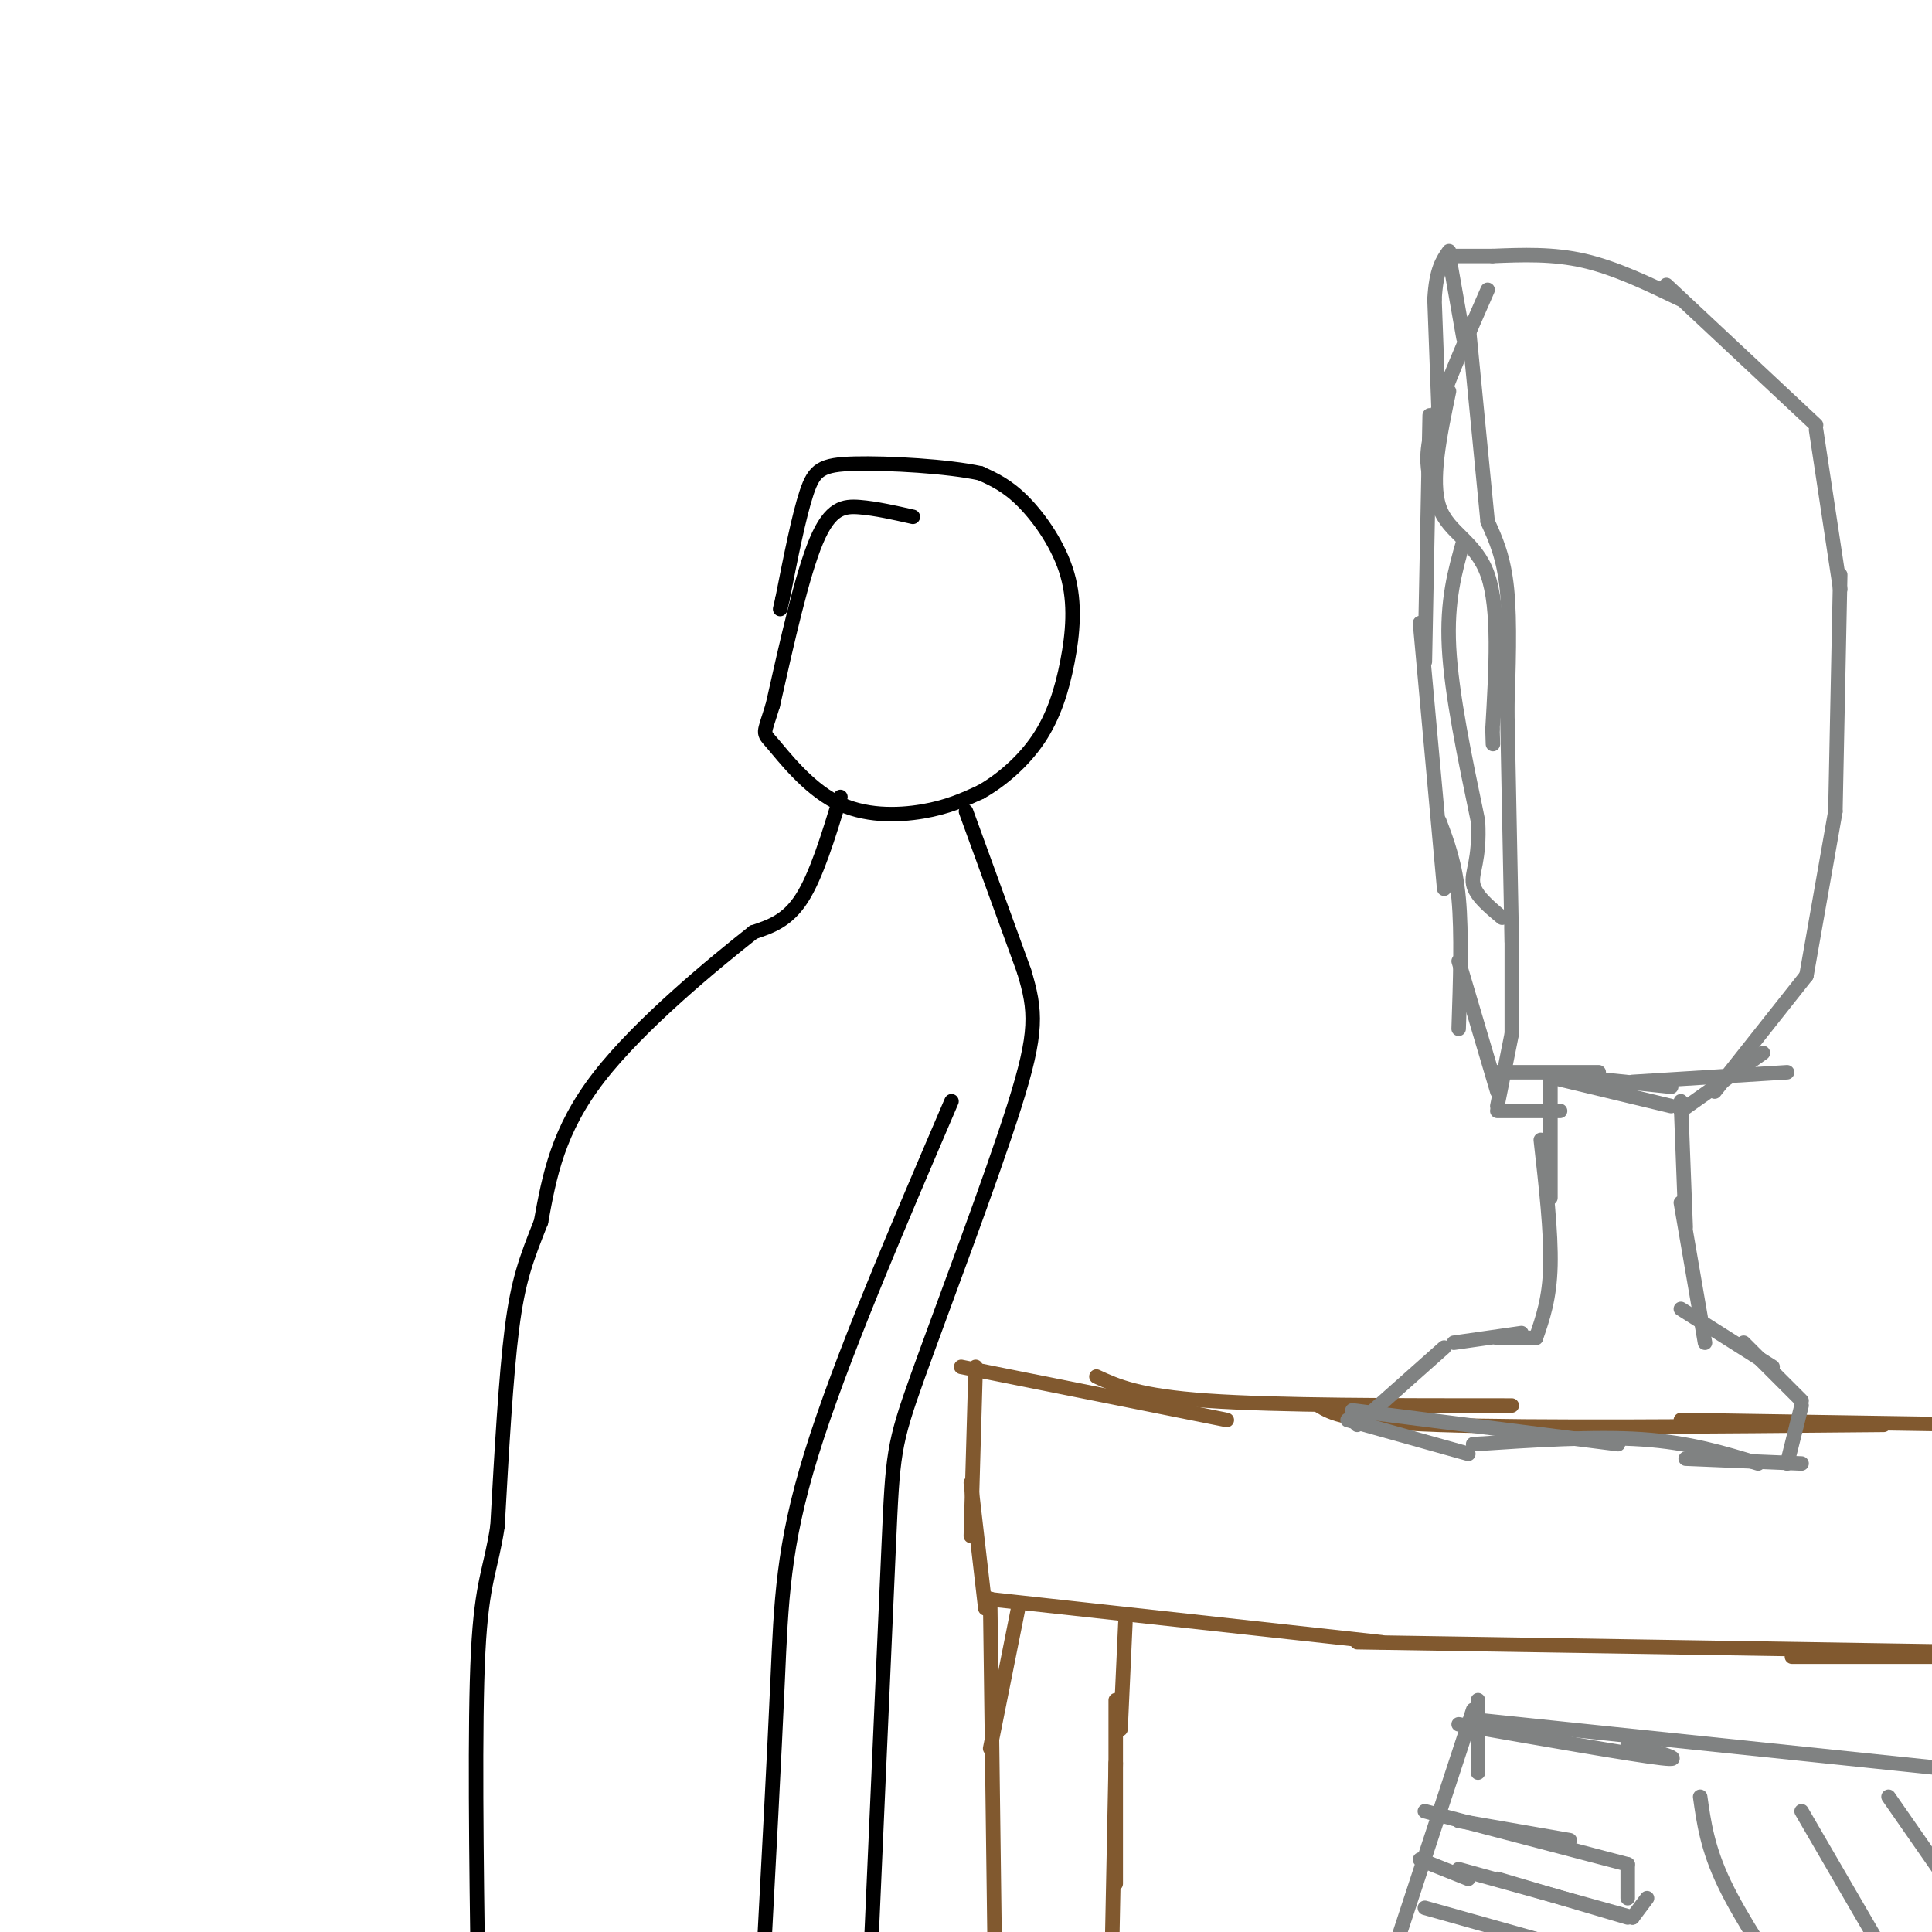 <svg viewBox='0 0 400 400' version='1.1' xmlns='http://www.w3.org/2000/svg' xmlns:xlink='http://www.w3.org/1999/xlink'><g fill='none' stroke='#81592f' stroke-width='3' stroke-linecap='round' stroke-linejoin='round'><path d='M199,283c0.000,0.000 55.000,11.000 55,11'/><path d='M227,285c4.333,2.000 8.667,4.000 23,5c14.333,1.000 38.667,1.000 63,1'/><path d='M273,291c2.750,1.667 5.500,3.333 25,4c19.500,0.667 55.750,0.333 92,0'/><path d='M348,294c0.000,0.000 64.000,1.000 64,1'/><path d='M202,283c0.000,0.000 -1.000,35.000 -1,35'/><path d='M201,307c0.000,0.000 3.000,26.000 3,26'/><path d='M204,331c0.000,0.000 82.000,9.000 82,9'/><path d='M281,340c0.000,0.000 126.000,2.000 126,2'/><path d='M371,343c0.000,0.000 37.000,0.000 37,0'/><path d='M211,332c0.000,0.000 -6.000,30.000 -6,30'/><path d='M205,331c0.000,0.000 1.000,77.000 1,77'/><path d='M233,336c0.000,0.000 -1.000,22.000 -1,22'/><path d='M231,352c0.000,0.000 0.000,38.000 0,38'/><path d='M231,365c0.000,0.000 -1.000,50.000 -1,50'/></g>
<g fill='none' stroke='#808282' stroke-width='3' stroke-linecap='round' stroke-linejoin='round'><path d='M279,294c0.000,0.000 25.000,7.000 25,7'/><path d='M280,292c0.000,0.000 55.000,7.000 55,7'/><path d='M305,299c12.583,-0.833 25.167,-1.667 35,-1c9.833,0.667 16.917,2.833 24,5'/><path d='M349,302c0.000,0.000 24.000,1.000 24,1'/><path d='M370,303c0.000,0.000 3.000,-12.000 3,-12'/><path d='M373,290c0.000,0.000 -12.000,-12.000 -12,-12'/><path d='M367,283c0.000,0.000 -19.000,-12.000 -19,-12'/><path d='M281,295c0.000,0.000 18.000,-16.000 18,-16'/><path d='M301,278c0.000,0.000 14.000,-2.000 14,-2'/><path d='M310,277c0.000,0.000 8.000,0.000 8,0'/><path d='M318,277c1.417,-4.083 2.833,-8.167 3,-15c0.167,-6.833 -0.917,-16.417 -2,-26'/><path d='M321,248c0.000,0.000 0.000,-25.000 0,-25'/><path d='M353,278c0.000,0.000 -5.000,-29.000 -5,-29'/><path d='M349,254c0.000,0.000 -1.000,-26.000 -1,-26'/><path d='M310,222c0.000,0.000 21.000,0.000 21,0'/><path d='M327,223c0.000,0.000 19.000,2.000 19,2'/><path d='M321,223c0.000,0.000 25.000,6.000 25,6'/><path d='M338,224c0.000,0.000 32.000,-2.000 32,-2'/><path d='M348,230c0.000,0.000 17.000,-12.000 17,-12'/><path d='M355,226c0.000,0.000 19.000,-24.000 19,-24'/><path d='M374,202c0.000,0.000 6.000,-34.000 6,-34'/><path d='M380,168c0.000,0.000 1.000,-49.000 1,-49'/><path d='M381,122c0.000,0.000 -5.000,-33.000 -5,-33'/><path d='M376,88c0.000,0.000 -31.000,-29.000 -31,-29'/><path d='M348,62c-6.750,-3.250 -13.500,-6.500 -20,-8c-6.500,-1.500 -12.750,-1.250 -19,-1'/><path d='M309,53c0.000,0.000 -9.000,0.000 -9,0'/><path d='M300,53c0.000,0.000 3.000,17.000 3,17'/><path d='M304,67c0.000,0.000 4.000,41.000 4,41'/><path d='M308,108c1.667,3.667 3.333,7.333 4,14c0.667,6.667 0.333,16.333 0,26'/><path d='M312,144c0.000,0.000 1.000,51.000 1,51'/><path d='M313,192c0.000,0.000 0.000,22.000 0,22'/><path d='M313,214c0.000,0.000 -3.000,15.000 -3,15'/><path d='M310,226c0.000,0.000 -8.000,-27.000 -8,-27'/><path d='M302,213c0.333,-9.917 0.667,-19.833 0,-27c-0.667,-7.167 -2.333,-11.583 -4,-16'/><path d='M299,184c0.000,0.000 -5.000,-55.000 -5,-55'/><path d='M295,137c0.000,0.000 1.000,-51.000 1,-51'/><path d='M296,99c-0.500,-2.750 -1.000,-5.500 1,-12c2.000,-6.500 6.500,-16.750 11,-27'/><path d='M298,89c0.000,0.000 -1.000,-27.000 -1,-27'/><path d='M297,62c0.333,-6.167 1.667,-8.083 3,-10'/><path d='M310,230c0.000,0.000 13.000,0.000 13,0'/><path d='M303,112c-1.750,6.167 -3.500,12.333 -3,22c0.500,9.667 3.250,22.833 6,36'/><path d='M306,170c0.444,8.178 -1.444,10.622 -1,13c0.444,2.378 3.222,4.689 6,7'/><path d='M300,81c-1.933,9.289 -3.867,18.578 -2,24c1.867,5.422 7.533,6.978 10,14c2.467,7.022 1.733,19.511 1,32'/><path d='M309,151c0.167,5.333 0.083,2.667 0,0'/><path d='M302,357c18.083,3.167 36.167,6.333 42,7c5.833,0.667 -0.583,-1.167 -7,-3'/><path d='M305,356c0.000,0.000 96.000,10.000 96,10'/><path d='M306,352c0.000,0.000 0.000,15.000 0,15'/><path d='M305,354c0.000,0.000 -21.000,64.000 -21,64'/><path d='M302,377c0.000,0.000 23.000,4.000 23,4'/><path d='M295,375c0.000,0.000 42.000,11.000 42,11'/><path d='M337,386c0.000,0.000 0.000,7.000 0,7'/><path d='M337,397c0.000,0.000 -27.000,-8.000 -27,-8'/><path d='M341,393c0.000,0.000 -3.000,4.000 -3,4'/><path d='M338,397c0.000,0.000 -36.000,-10.000 -36,-10'/><path d='M304,389c0.000,0.000 -10.000,-4.000 -10,-4'/><path d='M295,395c0.000,0.000 32.000,9.000 32,9'/><path d='M373,375c0.000,0.000 18.000,31.000 18,31'/><path d='M391,372c0.000,0.000 16.000,23.000 16,23'/><path d='M352,372c0.750,5.333 1.500,10.667 5,18c3.500,7.333 9.750,16.667 16,26'/></g>
<g fill='none' stroke='#000000' stroke-width='3' stroke-linecap='round' stroke-linejoin='round'><path d='M189,107c-3.844,-0.867 -7.689,-1.733 -11,-2c-3.311,-0.267 -6.089,0.067 -9,7c-2.911,6.933 -5.956,20.467 -9,34'/><path d='M160,146c-1.931,6.389 -2.260,5.362 0,8c2.260,2.638 7.108,8.941 13,12c5.892,3.059 12.826,2.874 18,2c5.174,-0.874 8.587,-2.437 12,-4'/><path d='M203,164c4.241,-2.373 8.844,-6.304 12,-11c3.156,-4.696 4.867,-10.156 6,-16c1.133,-5.844 1.690,-12.074 0,-18c-1.690,-5.926 -5.626,-11.550 -9,-15c-3.374,-3.450 -6.187,-4.725 -9,-6'/><path d='M203,98c-6.738,-1.476 -19.083,-2.167 -26,-2c-6.917,0.167 -8.405,1.190 -10,6c-1.595,4.810 -3.298,13.405 -5,22'/><path d='M162,124c-0.833,3.667 -0.417,1.833 0,0'/><path d='M174,165c-2.500,8.167 -5.000,16.333 -8,21c-3.000,4.667 -6.500,5.833 -10,7'/><path d='M156,193c-8.133,6.422 -23.467,18.978 -32,30c-8.533,11.022 -10.267,20.511 -12,30'/><path d='M112,253c-3.067,7.733 -4.733,12.067 -6,22c-1.267,9.933 -2.133,25.467 -3,41'/><path d='M103,316c-1.356,9.044 -3.244,11.156 -4,26c-0.756,14.844 -0.378,42.422 0,70'/><path d='M200,168c0.000,0.000 12.000,33.000 12,33'/><path d='M212,201c2.533,8.321 2.864,12.622 -2,28c-4.864,15.378 -14.925,41.833 -20,56c-5.075,14.167 -5.164,16.048 -6,35c-0.836,18.952 -2.418,54.976 -4,91'/><path d='M197,228c-11.533,26.911 -23.067,53.822 -29,73c-5.933,19.178 -6.267,30.622 -7,47c-0.733,16.378 -1.867,37.689 -3,59'/></g>
</svg>